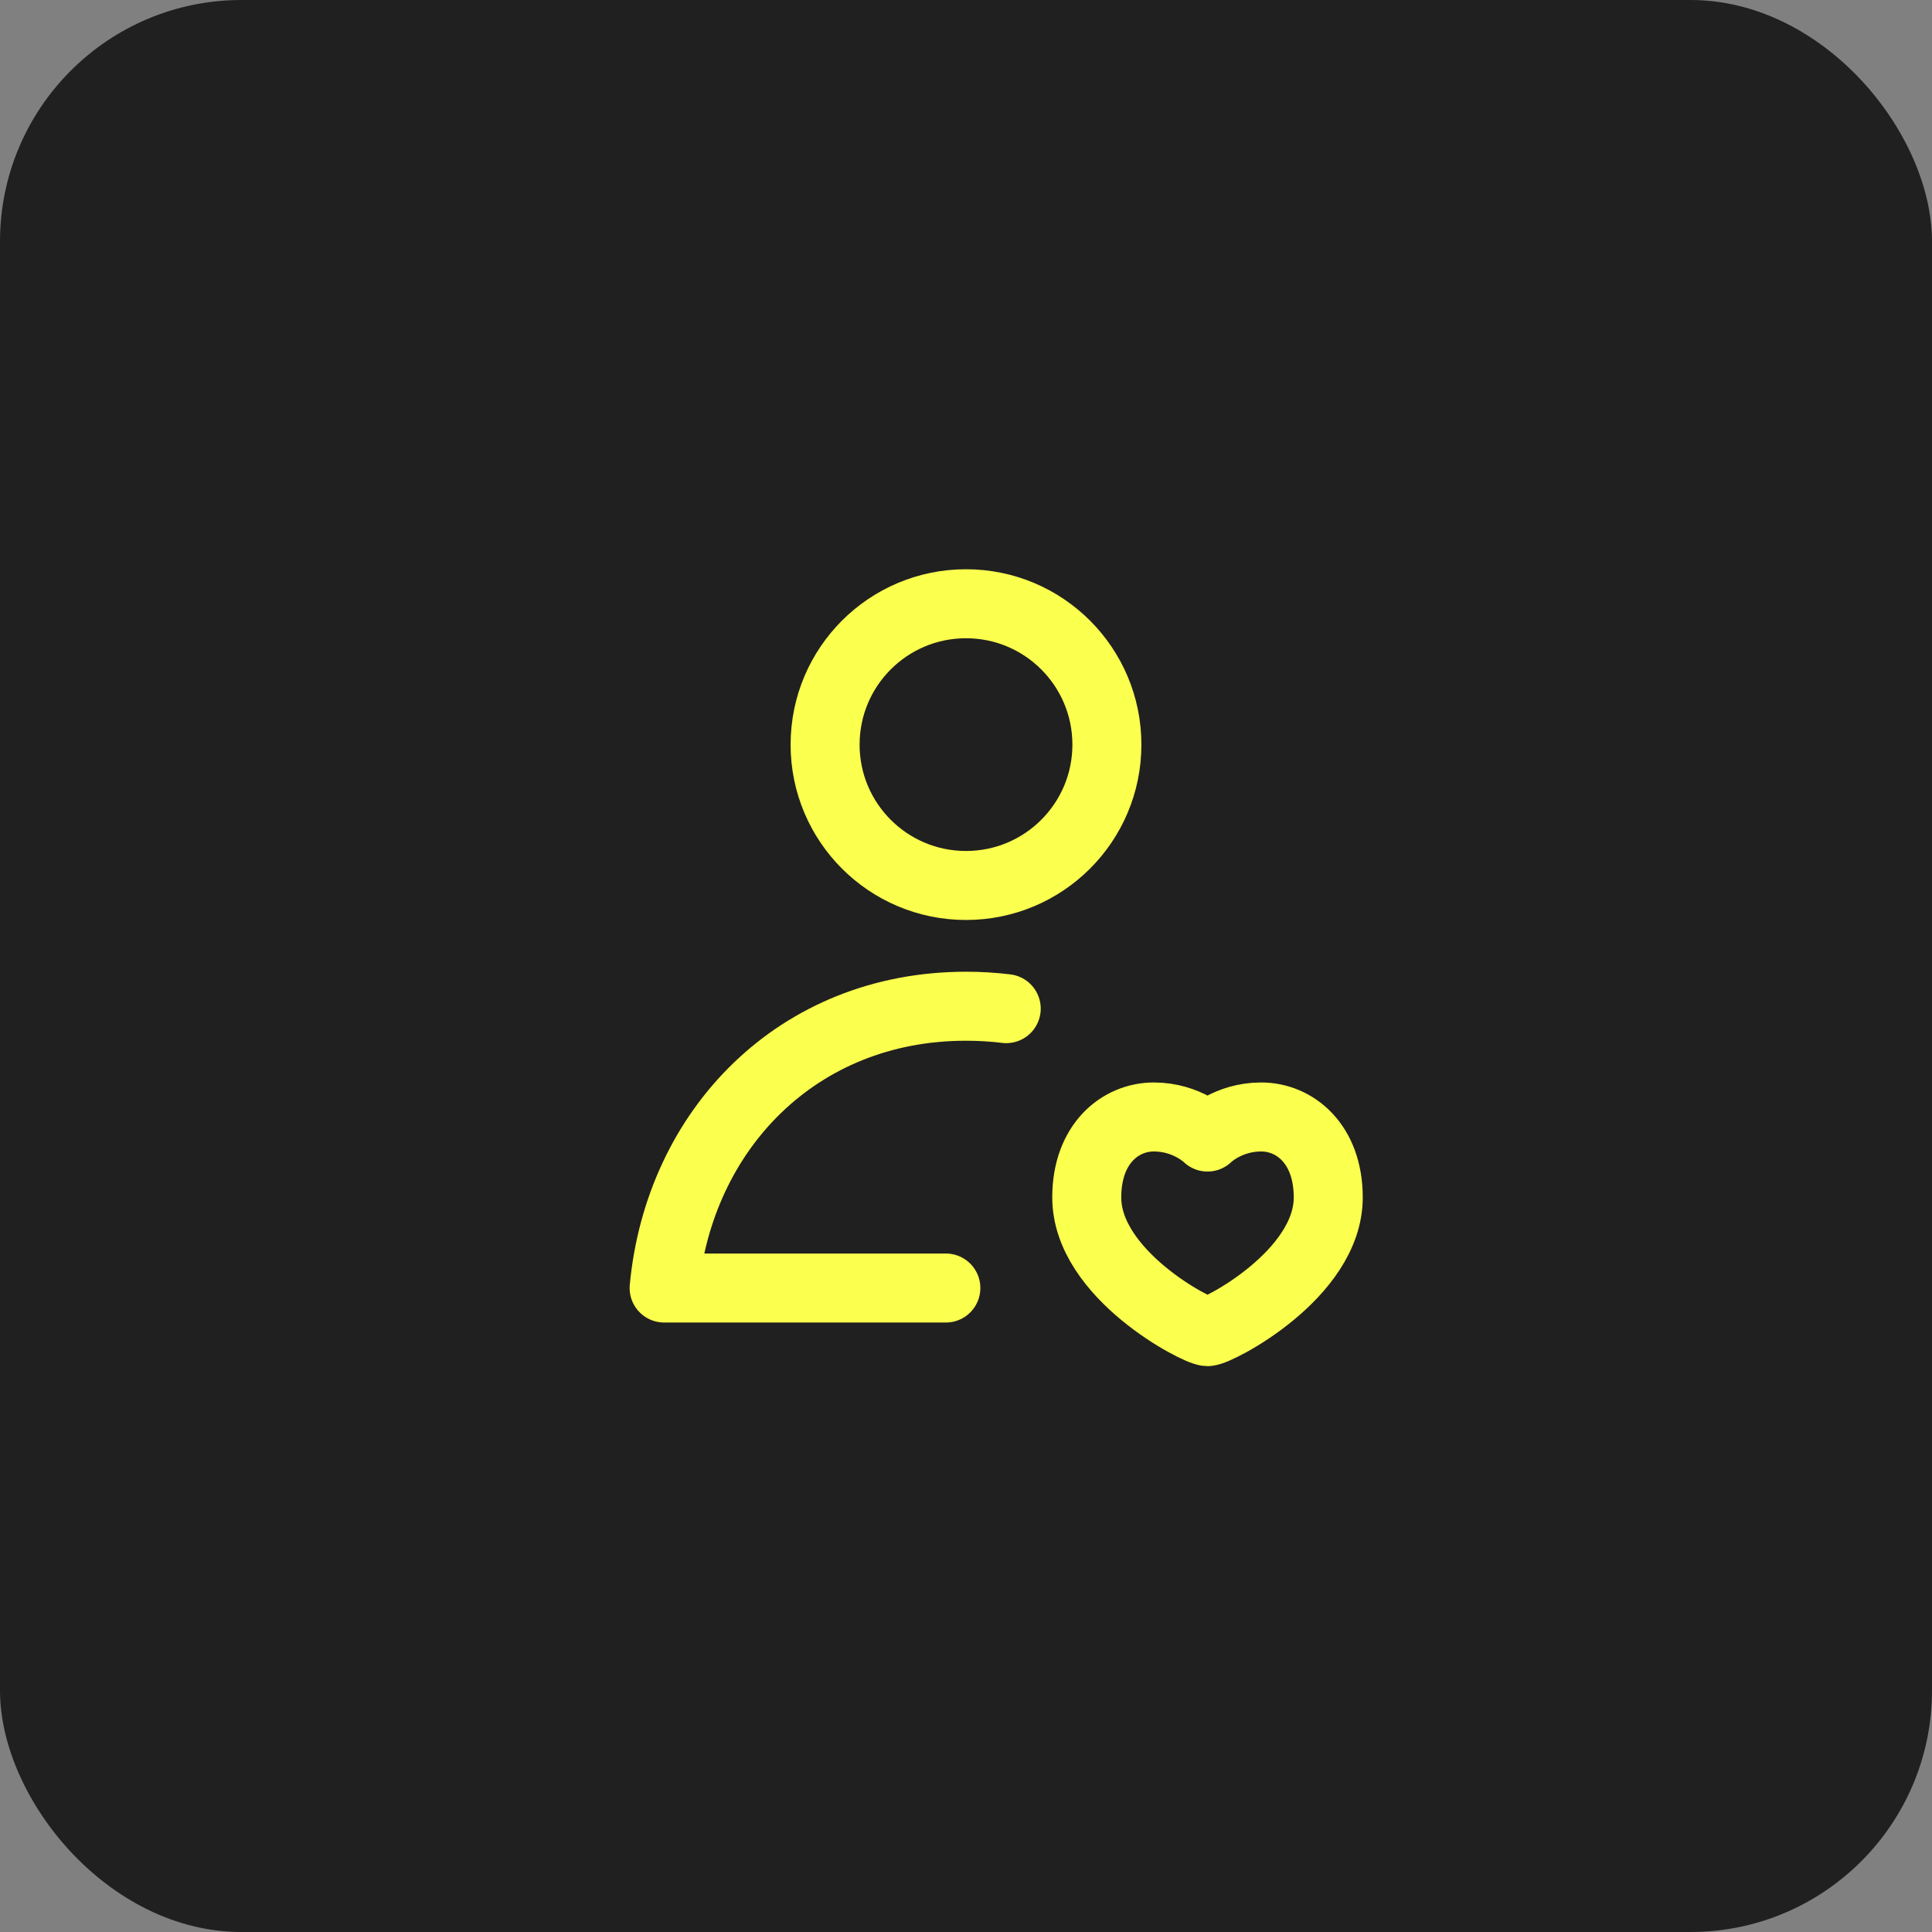 <svg width="28" height="28" viewBox="0 0 28 28" fill="none" xmlns="http://www.w3.org/2000/svg">
<rect x="0" y="0" width="28" height="28" fill="#808080" stroke="none"/>
<rect width="28" height="28" rx="3.5" fill="#202020"/>
<path d="M14.583 14.618C14.394 14.595 14.199 14.583 14 14.583C11.556 14.583 9.84 16.377 9.625 18.667H13.708M17.5 19.299C17.646 19.299 19.25 18.472 19.25 17.354C19.25 16.576 18.764 16.188 18.278 16.188C17.792 16.188 17.5 16.479 17.5 16.479C17.5 16.479 17.208 16.188 16.722 16.188C16.236 16.188 15.75 16.576 15.75 17.354C15.75 18.472 17.354 19.299 17.5 19.299ZM16.042 10.792C16.042 11.919 15.128 12.833 14 12.833C12.872 12.833 11.958 11.919 11.958 10.792C11.958 9.664 12.872 8.75 14 8.75C15.128 8.75 16.042 9.664 16.042 10.792Z" stroke="#FBFF4E" stroke-linecap="round" stroke-linejoin="round"/>
</svg>
